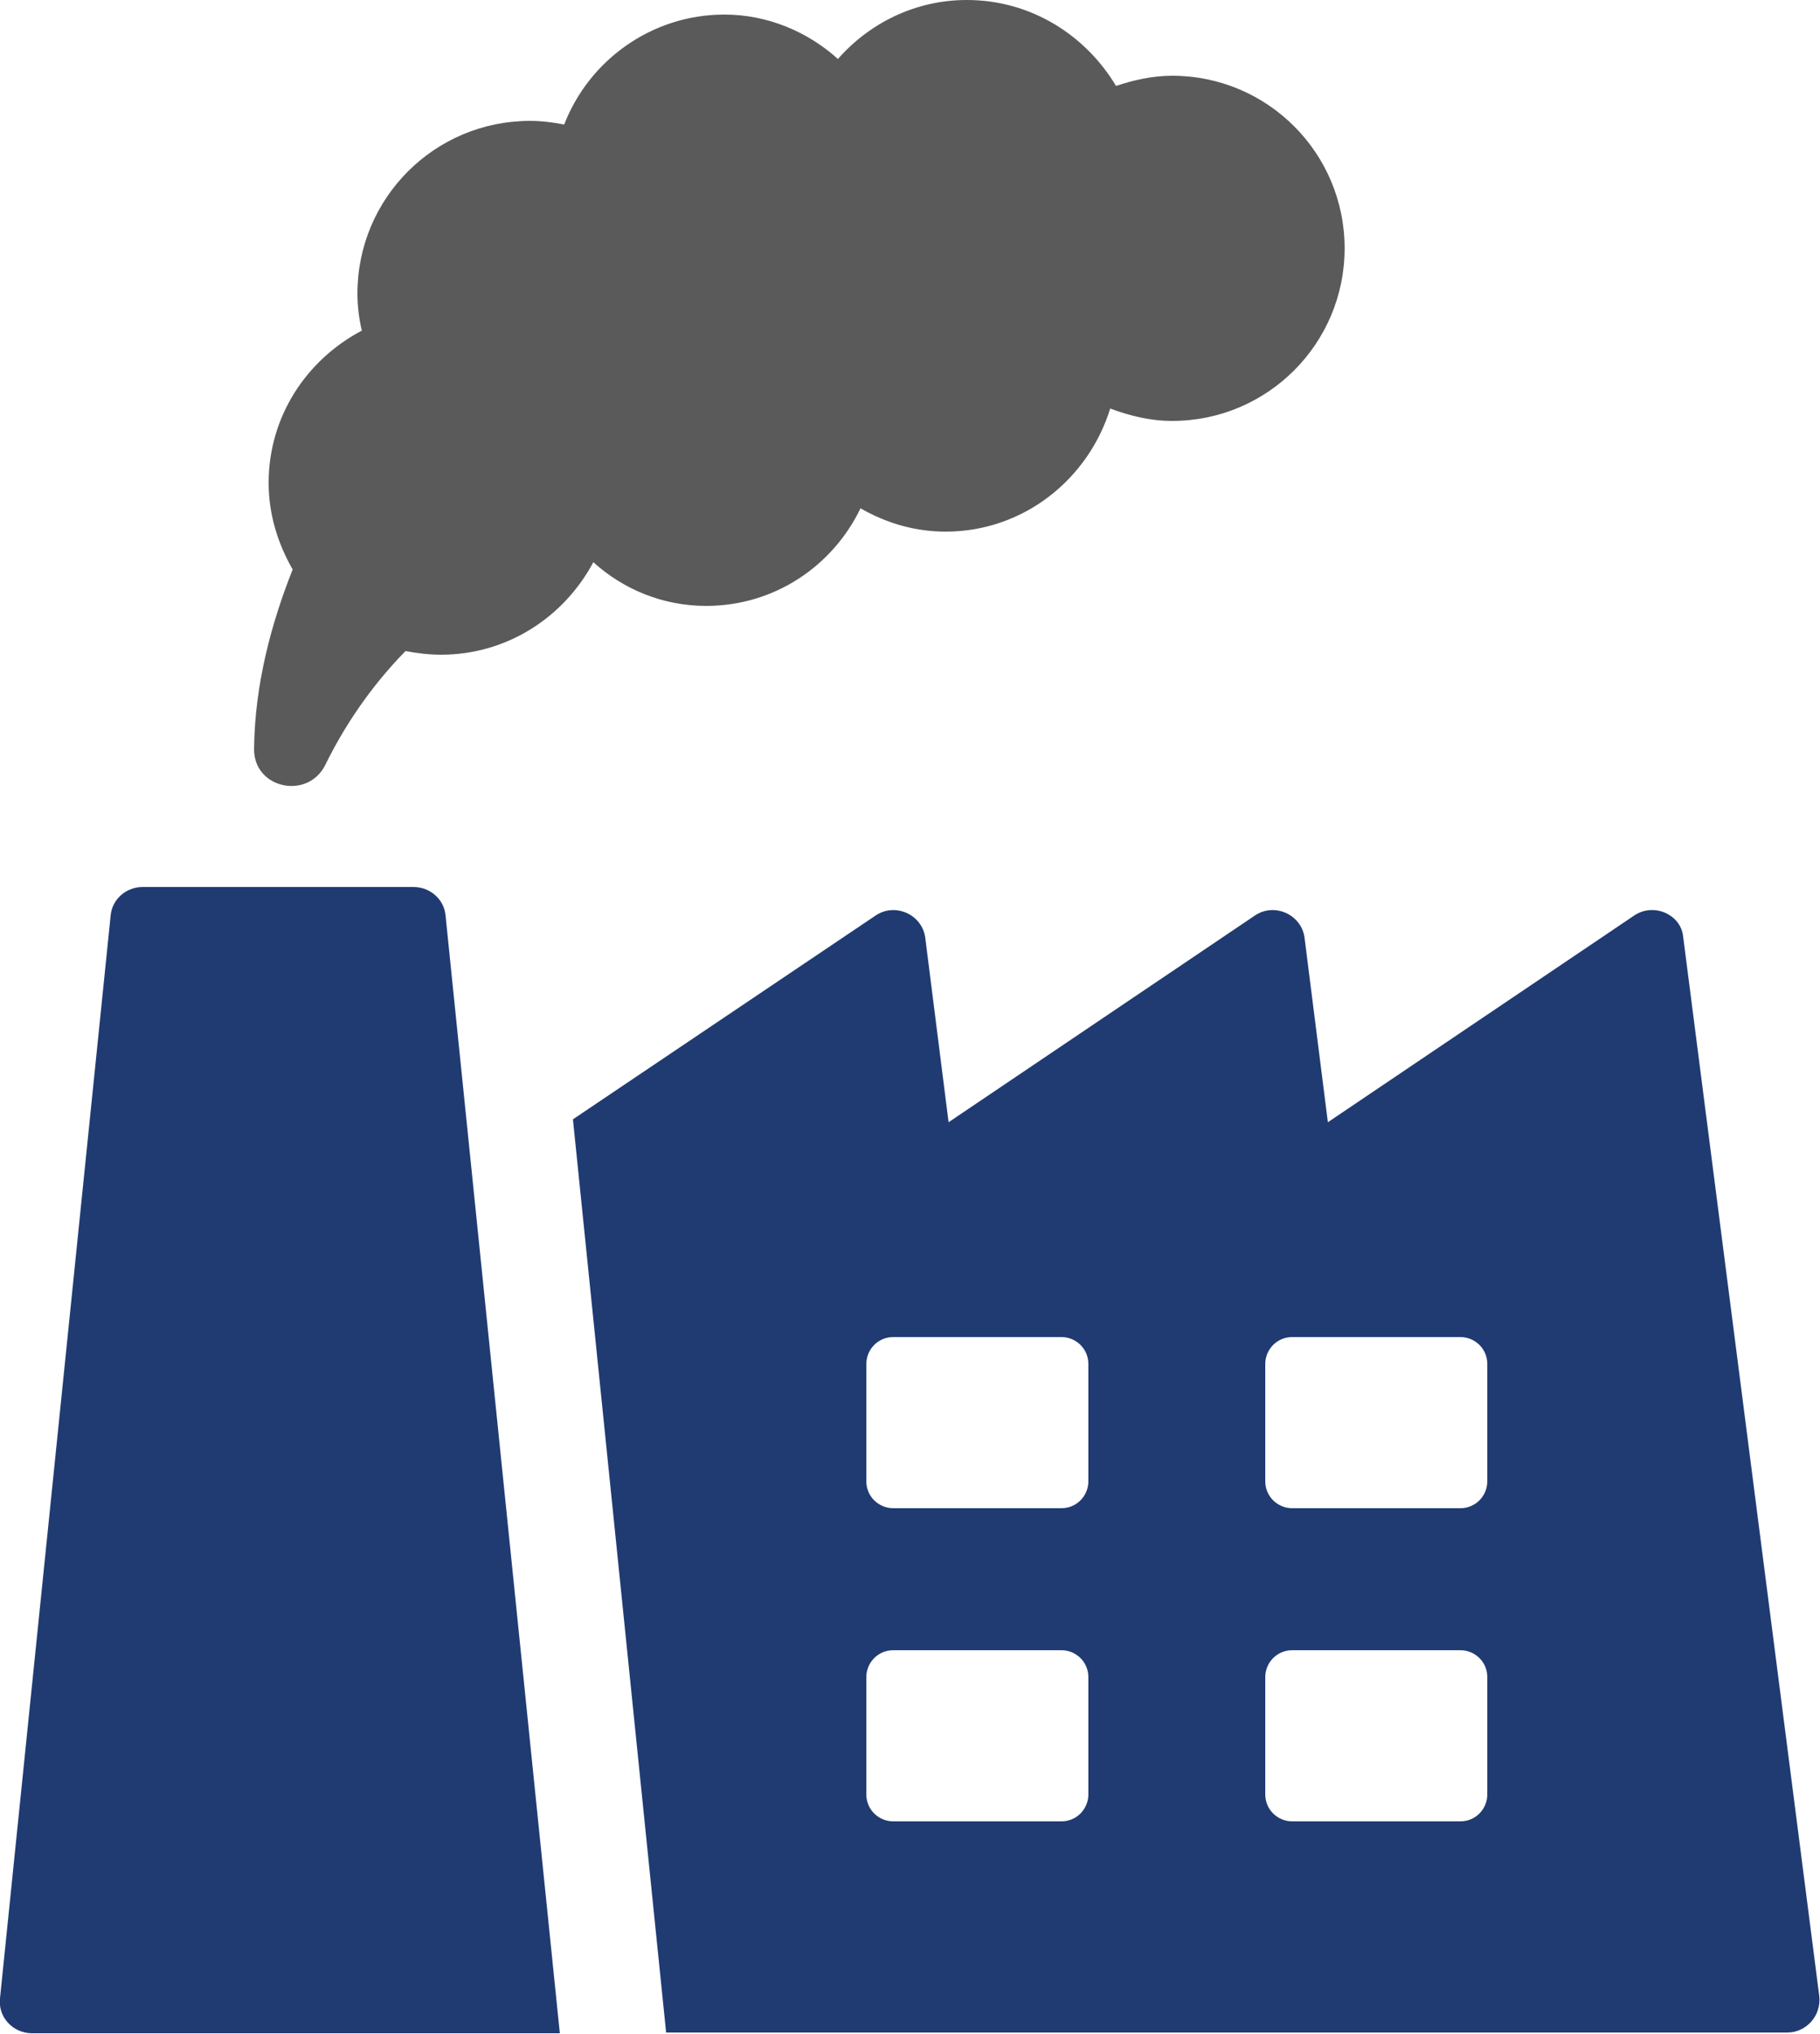 <?xml version="1.0" encoding="utf-8"?>
<!-- Generator: Adobe Illustrator 27.5.0, SVG Export Plug-In . SVG Version: 6.00 Build 0)  -->
<svg version="1.1" id="Ebene_1" xmlns="http://www.w3.org/2000/svg" xmlns:xlink="http://www.w3.org/1999/xlink" x="0px" y="0px"
	 viewBox="0 0 250 279.3" style="enable-background:new 0 0 250 279.3;" xml:space="preserve">
<style type="text/css">
	.st0{fill:#203B72;}
	.st1{fill:#5A5A5A;}
</style>
<g>
	<path class="st0" d="M15.2,125.7L0,274.4c-0.3,2.6,1.8,4.8,4.4,4.8h72.5L61.2,125.7c-0.2-2.2-2.1-3.9-4.4-3.9H19.6
		C17.3,121.8,15.4,123.5,15.2,125.7z"/>
	<path class="st0" d="M224.5,125.7l-42.1,28.4l-3.2-25.3c-0.4-3.2-4.1-4.9-6.8-3.1l-42.1,28.4l-3.2-25.3c-0.4-3.2-4.1-4.9-6.8-3.1
		l-41.6,28l12.8,125.4h154c2.6,0,4.7-2.3,4.4-5l-18.7-145.5C230.9,125.6,227.2,123.9,224.5,125.7z M149.5,246.4c0,2-1.6,3.7-3.7,3.7
		h-23.1c-2,0-3.7-1.6-3.7-3.7v-16.1c0-2,1.6-3.7,3.7-3.7h23.1c2,0,3.7,1.6,3.7,3.7V246.4z M149.5,203.4c0,2-1.6,3.7-3.7,3.7h-23.1
		c-2,0-3.7-1.6-3.7-3.7v-16.1c0-2,1.6-3.7,3.7-3.7h23.1c2,0,3.7,1.6,3.7,3.7V203.4z M204.3,246.4c0,2-1.6,3.7-3.7,3.7h-23.1
		c-2,0-3.7-1.6-3.7-3.7v-16.1c0-2,1.6-3.7,3.7-3.7h23.1c2,0,3.7,1.6,3.7,3.7V246.4z M204.3,203.4c0,2-1.6,3.7-3.7,3.7h-23.1
		c-2,0-3.7-1.6-3.7-3.7v-16.1c0-2,1.6-3.7,3.7-3.7h23.1c2,0,3.7,1.6,3.7,3.7V203.4z"/>
	<path class="st1" d="M97,83.2c9.4,0,17.4-5.5,21.2-13.4c3.5,2,7.4,3.2,11.7,3.2c10.7,0,19.6-7.2,22.6-16.9c2.7,1,5.5,1.7,8.5,1.7
		c13.1,0,23.7-10.6,23.7-23.7c0-13.1-10.6-23.7-23.7-23.7c-2.7,0-5.3,0.6-7.7,1.4C149.1,4.8,141.6,0,132.8,0
		c-7.1,0-13.4,3.2-17.7,8.1C111,4.4,105.5,2,99.5,2c-10,0-18.6,6.3-22,15.1c-1.5-0.3-3.1-0.5-4.7-0.5c-13.1,0-23.7,10.6-23.7,23.7
		c0,1.7,0.2,3.4,0.6,5.1c-7.6,4-12.8,11.8-12.8,20.9c0,4.4,1.3,8.4,3.3,11.9c-2.9,7.3-5.2,15.7-5.3,24.6c-0.1,5.5,7.4,7.1,9.8,2.2
		c2.5-5.1,6.1-10.6,11-15.6c1.6,0.3,3.2,0.5,4.9,0.5c9.1,0,16.9-5.2,20.9-12.7C85.6,80.9,91,83.2,97,83.2z"/>
</g>
</svg>
